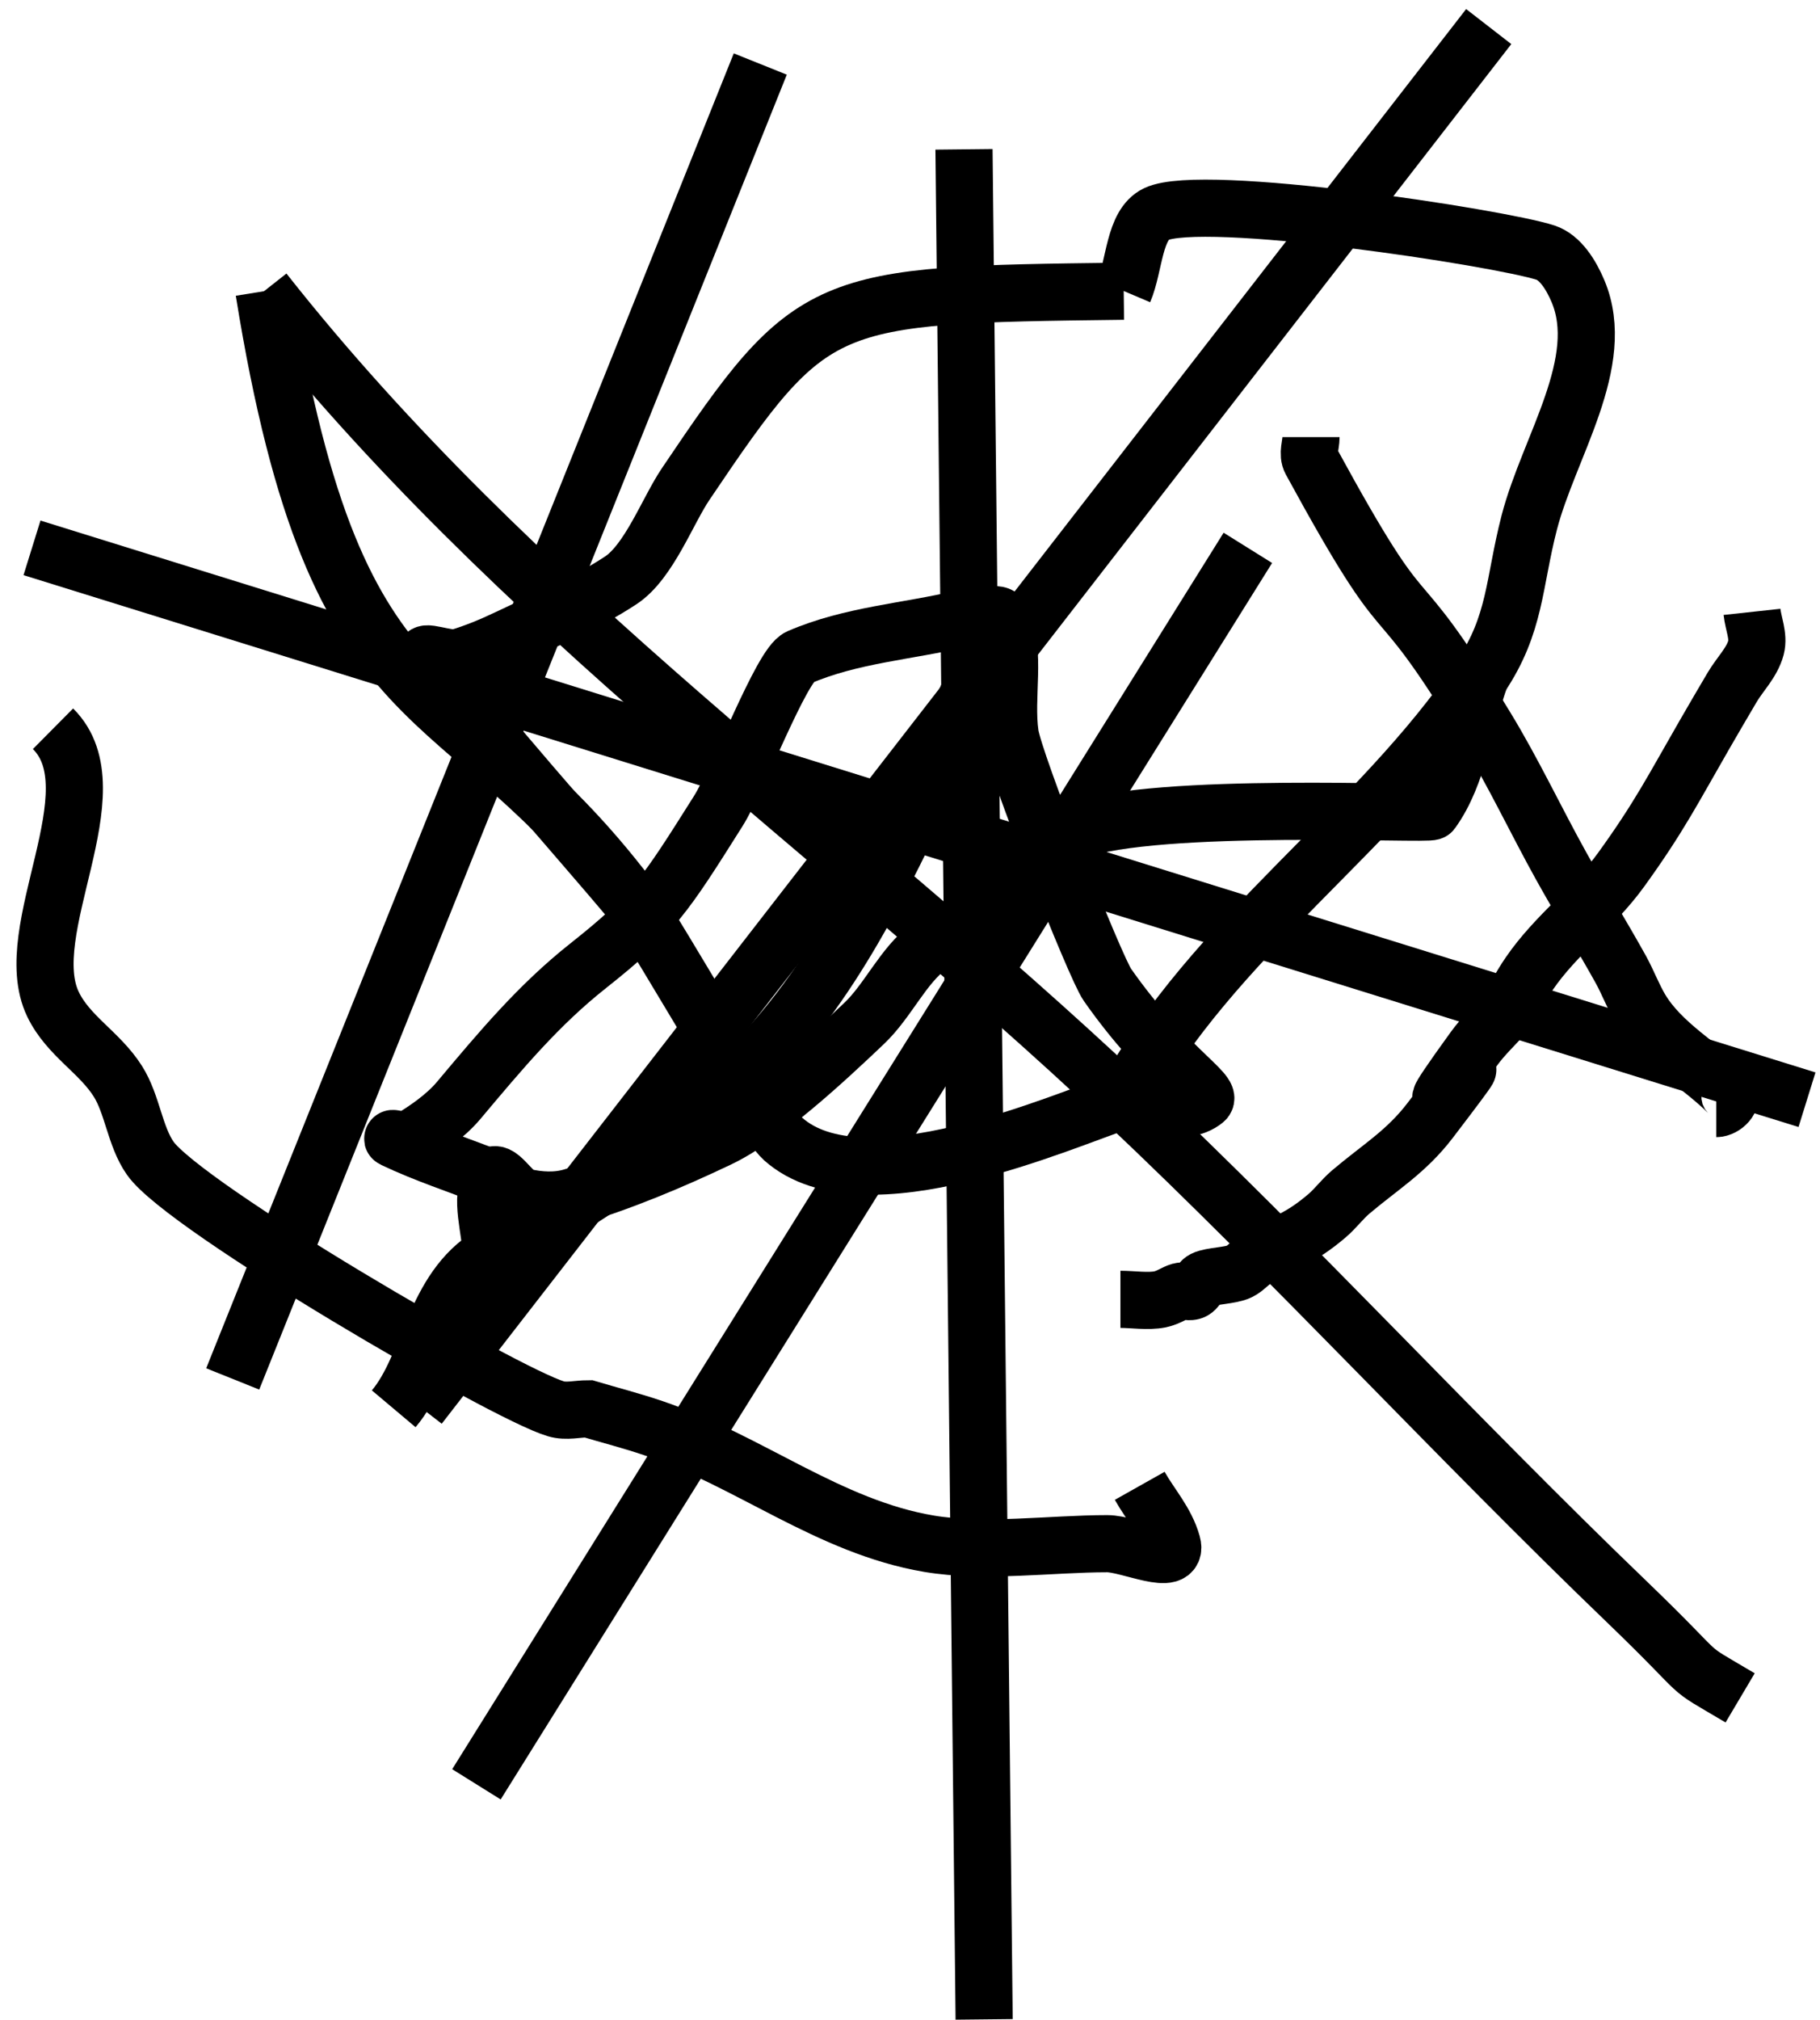 <?xml version="1.0" encoding="UTF-8" standalone="no"?>
<!-- Created with Inkscape (http://www.inkscape.org/) -->

<svg
   width="12.74mm"
   height="14.136mm"
   viewBox="0 0 12.74 14.136"
   version="1.1"
   id="svg5"
   inkscape:version="1.2.2 (b0a8486541, 2022-12-01)"
   sodipodi:docname="favicon.svg"
   xmlns:inkscape="http://www.inkscape.org/namespaces/inkscape"
   xmlns:sodipodi="http://sodipodi.sourceforge.net/DTD/sodipodi-0.dtd"
   xmlns="http://www.w3.org/2000/svg"
   xmlns:svg="http://www.w3.org/2000/svg">
  <sodipodi:namedview
     id="namedview7"
     pagecolor="#505050"
     bordercolor="#eeeeee"
     borderopacity="1"
     inkscape:showpageshadow="0"
     inkscape:pageopacity="0"
     inkscape:pagecheckerboard="0"
     inkscape:deskcolor="#505050"
     inkscape:document-units="mm"
     showgrid="false"
     inkscape:zoom="9.5144352"
     inkscape:cx="65.584555"
     inkscape:cy="20.757932"
     inkscape:window-width="1920"
     inkscape:window-height="1018"
     inkscape:window-x="0"
     inkscape:window-y="708"
     inkscape:window-maximized="1"
     inkscape:current-layer="layer1" />
  <defs
     id="defs2" />
  <g
     inkscape:label="Layer 1"
     inkscape:groupmode="layer"
     id="layer1"
     transform="translate(775.193,-55.992)">
    <path
       style="fill:none;stroke:#000000;stroke-width:0.4;stroke-miterlimit:3.2;stroke-dasharray:none;paint-order:fill markers stroke;stop-color:#000000"
       d="m -773.345,58.03 c 1.758,2.23 4.017,3.777 6.018,5.664 1.199,1.131 2.33,2.362 3.52,3.506 0.614,0.591 0.358,0.415 0.795,0.674"
       id="path245" />
    <path
       style="fill:none;stroke:#000000;stroke-width:0.4;stroke-miterlimit:3.2;stroke-dasharray:none;paint-order:fill markers stroke;stop-color:#000000"
       d="m -768.179,60.322 c -1.19,2.668 -1.402,3.159 -3.577,4.45 -0.407,0.242 -0.425,0.775 -0.681,1.079"
       id="path247" />
    <path
       style="fill:none;stroke:#000000;stroke-width:0.4;stroke-miterlimit:3.2;stroke-dasharray:none;paint-order:fill markers stroke;stop-color:#000000"
       d="m -773.345,58.03 c 0.515,3.195 1.357,2.612 2.612,4.315 0.144,0.195 0.873,1.485 1.022,1.618 0.563,0.501 1.96,-0.132 2.385,-0.27"
       id="path249" />
    <path
       style="fill:none;stroke:#000000;stroke-width:0.4;stroke-miterlimit:3.2;stroke-dasharray:none;paint-order:fill markers stroke;stop-color:#000000"
       d="m -767.327,63.694 c 0.623,-1.146 1.776,-1.895 2.498,-2.967 0.248,-0.369 0.231,-0.654 0.341,-1.079 0.138,-0.531 0.55,-1.121 0.341,-1.618 -0.048,-0.114 -0.124,-0.236 -0.227,-0.27 -0.327,-0.106 -2.403,-0.423 -2.725,-0.27 -0.157,0.075 -0.151,0.36 -0.227,0.539"
       id="path253" />
    <path
       style="fill:none;stroke:#000000;stroke-width:0.4;stroke-miterlimit:3.2;stroke-dasharray:none;paint-order:fill markers stroke;stop-color:#000000"
       d="m -767.327,58.03 c -2.114,0.026 -2.176,0.028 -3.066,1.349 -0.126,0.186 -0.257,0.544 -0.454,0.674 -0.252,0.166 -0.527,0.277 -0.795,0.405 -0.111,0.053 -0.225,0.1 -0.341,0.135 -0.073,0.022 -0.278,-0.066 -0.227,0 0.472,0.607 0.984,1.169 1.476,1.753"
       id="path255" />
    <path
       style="fill:none;stroke:#000000;stroke-width:0.4;stroke-miterlimit:3.2;stroke-dasharray:none;paint-order:fill markers stroke;stop-color:#000000"
       d="m -774.822,61.092 c 0.437,0.433 -0.248,1.413 0,1.928 0.106,0.221 0.326,0.336 0.454,0.539 0.102,0.161 0.119,0.385 0.227,0.539 0.241,0.343 2.48,1.647 2.839,1.753 0.073,0.022 0.151,0 0.227,0 0.151,0.045 0.304,0.084 0.454,0.135 0.671,0.228 1.232,0.691 1.93,0.809 0.389,0.066 0.856,0 1.249,0 0.151,0 0.502,0.171 0.454,0 -0.043,-0.154 -0.151,-0.27 -0.227,-0.405"
       id="path257" />
    <path
       style="fill:none;stroke:#000000;stroke-width:0.4;stroke-miterlimit:3.2;stroke-dasharray:none;paint-order:fill markers stroke;stop-color:#000000"
       d="m -764.829,60.727 c -0.114,0.315 -0.153,0.684 -0.341,0.944 -0.019,0.026 -1.915,-0.073 -2.498,0.135 -0.103,0.037 -0.138,0.199 -0.227,0.27 -0.254,0.201 -0.536,0.347 -0.795,0.539 -0.182,0.135 -0.287,0.381 -0.454,0.539 -0.279,0.265 -0.699,0.656 -1.022,0.809 -0.333,0.158 -0.674,0.301 -1.022,0.405 -0.11,0.033 -0.229,0.026 -0.341,0 -0.083,-0.02 -0.18,-0.218 -0.227,-0.135 -0.084,0.15 0,0.36 10e-6,0.539"
       id="path259" />
    <path
       style="fill:none;stroke:#000000;stroke-width:0.4;stroke-miterlimit:3.2;stroke-dasharray:none;paint-order:fill markers stroke;stop-color:#000000"
       d="m -768.179,60.322 c -0.095,0 -0.284,-0.112 -0.284,0 0,0.112 0.242,-0.101 0.284,0 0.102,0.242 0.019,0.542 0.057,0.809 0.028,0.196 0.594,1.629 0.681,1.753 0.4,0.571 0.746,0.758 0.681,0.809 -0.157,0.125 -0.379,0 -0.568,0"
       id="path261" />
    <path
       style="fill:none;stroke:#000000;stroke-width:0.4;stroke-miterlimit:3.2;stroke-dasharray:none;paint-order:fill markers stroke;stop-color:#000000"
       d="m -768.463,60.322 c -0.379,0.09 -0.773,0.113 -1.136,0.27 -0.124,0.053 -0.423,0.85 -0.568,1.079 -0.373,0.591 -0.45,0.716 -0.908,1.079 -0.348,0.275 -0.614,0.594 -0.908,0.944 -0.093,0.11 -0.227,0.202 -0.341,0.27 -0.034,0.02 -0.149,-0.017 -0.114,0 0.222,0.106 0.454,0.18 0.681,0.27"
       id="path263" />
    <path
       style="fill:none;stroke:#000000;stroke-width:0.4;stroke-miterlimit:3.2;stroke-dasharray:none;paint-order:fill markers stroke;stop-color:#000000"
       d="m -773.564,65.642 3.693,-9.202"
       id="path936" />
    <path
       style="fill:none;stroke:#000000;stroke-width:0.4;stroke-miterlimit:3.2;stroke-dasharray:none;paint-order:fill markers stroke;stop-color:#000000"
       d="m -772.259,65.833 7.487,-9.655"
       id="path938" />
    <path
       style="fill:none;stroke:#000000;stroke-width:0.4;stroke-miterlimit:3.2;stroke-dasharray:none;paint-order:fill markers stroke;stop-color:#000000"
       d="m -762.544,63.688 -12.425,-3.862"
       id="path940" />
    <path
       style="fill:none;stroke:#000000;stroke-width:0.4;stroke-miterlimit:3.2;stroke-dasharray:none;paint-order:fill markers stroke;stop-color:#000000"
       d="m -771.858,68.479 5.4,-8.653"
       id="path944" />
    <path
       style="fill:none;stroke:#000000;stroke-width:0.4;stroke-miterlimit:3.2;stroke-dasharray:none;paint-order:fill markers stroke;stop-color:#000000"
       d="m -768.445,57.037 0.141,13.087"
       id="path946" />
    <path
       style="fill:none;stroke:#000000;stroke-width:0.4;stroke-miterlimit:3.2;stroke-dasharray:none;paint-order:fill markers stroke;stop-color:#000000"
       d="m -762.929,60.274 c 0.009,0.083 0.049,0.169 0.028,0.25 -0.028,0.105 -0.112,0.185 -0.167,0.278 -0.066,0.111 -0.13,0.222 -0.195,0.334 -0.214,0.371 -0.316,0.575 -0.584,0.945 -0.191,0.264 -0.455,0.453 -0.64,0.723 -0.061,0.089 -0.111,0.185 -0.167,0.278 -0.074,0.083 -0.157,0.16 -0.222,0.25 -0.679,0.939 0.429,-0.461 -0.306,0.501 -0.167,0.219 -0.352,0.328 -0.556,0.501 -0.06,0.051 -0.107,0.116 -0.167,0.167 -0.191,0.162 -0.267,0.166 -0.501,0.306 -0.04,0.024 -0.07,0.063 -0.111,0.083 -0.06,0.03 -0.199,0.03 -0.25,0.056 -0.035,0.018 -0.045,0.074 -0.083,0.083 -0.027,0.007 -0.056,-0.007 -0.083,0 -0.034,0.009 -0.082,0.044 -0.139,0.056 -0.085,0.017 -0.191,0 -0.278,0"
       id="path8611" />
    <path
       style="fill:none;stroke:#000000;stroke-width:0.4;stroke-miterlimit:3.2;stroke-dasharray:none;paint-order:fill markers stroke;stop-color:#000000"
       d="m -766.016,59.051 c 0,0.056 -0.027,0.118 0,0.167 0.752,1.379 0.501,0.678 1.224,1.863 0.192,0.315 0.349,0.651 0.528,0.973 0.135,0.243 0.282,0.48 0.417,0.723 0.05,0.091 0.086,0.189 0.139,0.278 0.148,0.246 0.416,0.388 0.612,0.584 0.042,0.042 -0.029,0.111 -0.083,0.111"
       id="path8613" />
  </g>
</svg>
